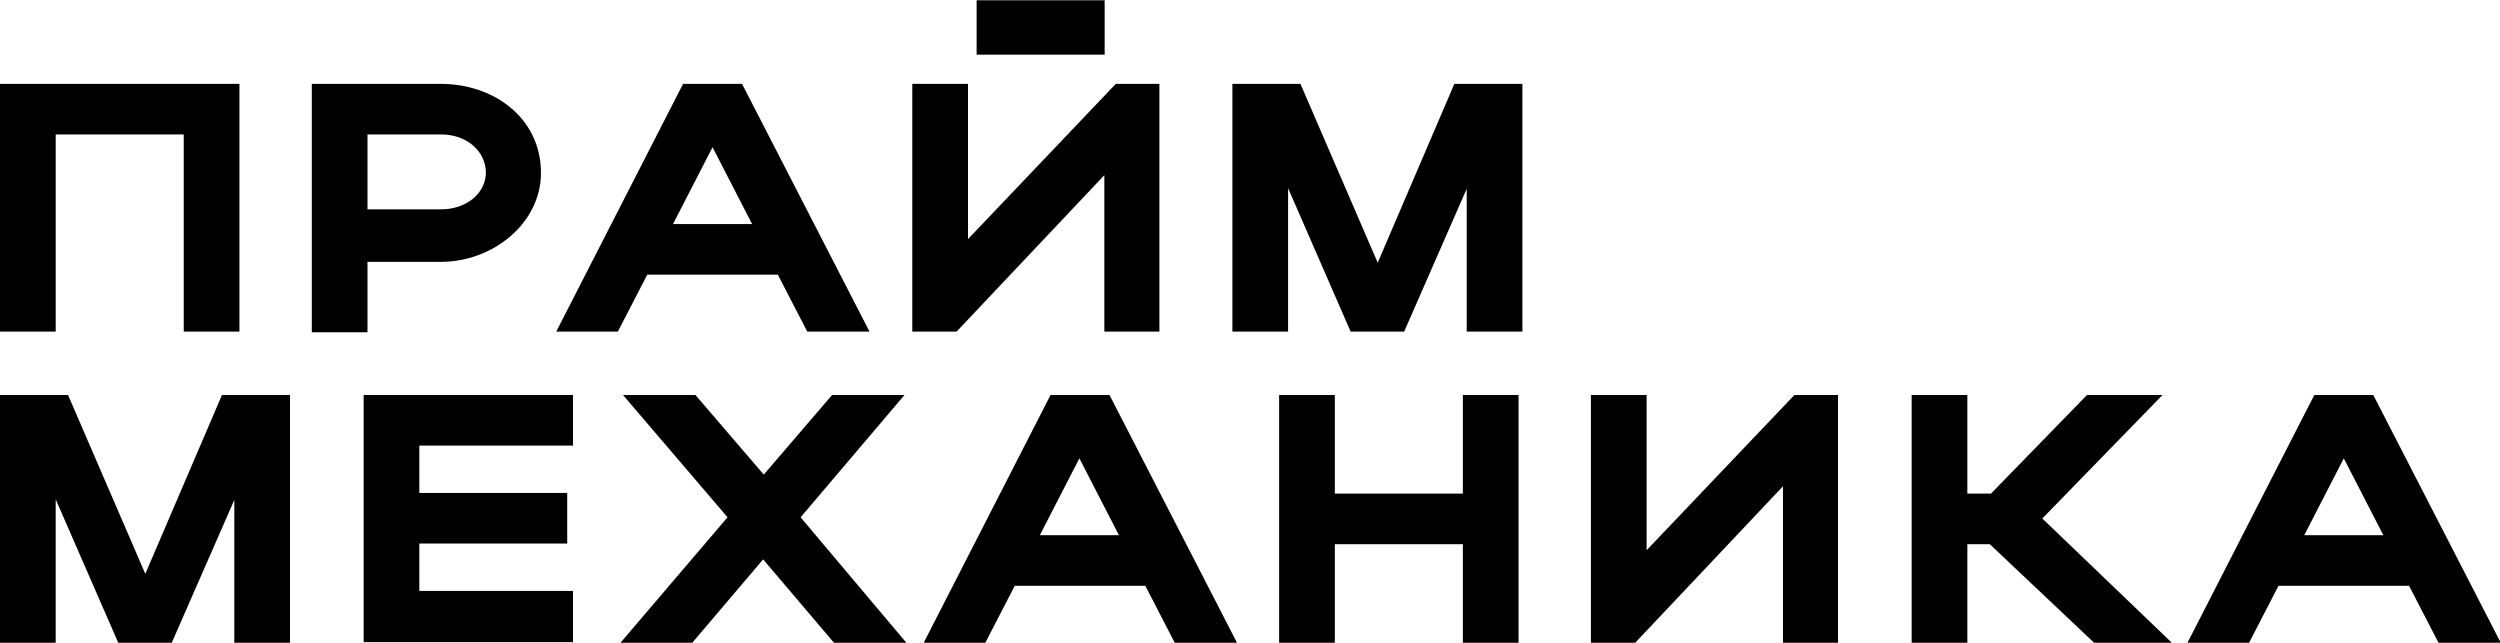 <?xml version="1.0" encoding="UTF-8"?> <!-- Generator: Adobe Illustrator 27.2.0, SVG Export Plug-In . SVG Version: 6.00 Build 0) --> <svg xmlns="http://www.w3.org/2000/svg" xmlns:xlink="http://www.w3.org/1999/xlink" id="Layer_1" x="0px" y="0px" viewBox="0 0 390.5 100.4" style="enable-background:new 0 0 390.5 100.4;" xml:space="preserve"> <style type="text/css"> .st0{stroke:#000000;stroke-miterlimit:10;} </style> <g> <g> <path class="st0" d="M0.5,13.6h7.7l0,0h21l0,0h7.7v37.7h-7.7V20.5h-21v30.8H0.5V13.6z"></path> <path class="st0" d="M49.2,13.6h19.6C77.1,13.6,84,18.9,84,27c0,7.6-7.3,13.4-15.1,13.4h-12v11h-7.7V13.6z M68.9,20.5h-12v12.7h12 c4.2,0,7.5-2.7,7.5-6.3C76.3,23.2,73.1,20.5,68.9,20.5z"></path> <path class="st0" d="M107,13.6h8.6l19.4,37.7h-8.6l-4.6-8.9h-21l-4.6,8.9h-8.5L107,13.6z M118.3,35.5l-7-13.6l-7,13.6H118.3z"></path> <path class="st0" d="M173,26.1l-23.8,25.2H143V13.6h7.7v25l23.8-25h6.1v37.7H173V26.1z"></path> <path class="st0" d="M200.7,51.3H193V13.6h9.8l12.4,28.7l12.3-28.7h9.8v37.7h-7.7V27.1L219,51.3h-7.7L200.7,27V51.3z"></path> <path class="st0" d="M8.2,99.9H0.5V62.2h9.8l12.4,28.7L35,62.2h9.8v37.7h-7.7V75.7L26.5,99.9h-7.7L8.2,75.6V99.9z"></path> <path class="st0" d="M57.3,62.2H89v6.9H65v8.4h23.1v6.9H65v8.4h24v7H57.3V62.2z"></path> <path class="st0" d="M140.5,99.9h-10l-11.3-13.3l-11.3,13.3H98l16.3-19.1L98.4,62.2h10l10.9,12.7l10.9-12.7h10l-15.8,18.6 L140.5,99.9z"></path> <path class="st0" d="M164.4,62.2h8.6l19.4,37.7h-8.6l-4.6-8.9h-21l-4.6,8.9h-8.5L164.4,62.2z M175.6,84.1l-7-13.6l-7,13.6H175.6z"></path> <path class="st0" d="M200.3,62.2h7.7v15.4h21V62.2h7.7v37.7H229V84.5h-21v15.4h-7.7V62.2z"></path> <path class="st0" d="M279,74.7l-23.8,25.2H249V62.2h7.7v25l23.8-25h6.1v37.7H279V74.7z"></path> <path class="st0" d="M306.8,99.9h-7.7V62.2h7.7v15.4h4.4l15-15.4h10.4L318.3,81L338,99.9h-10.7L311,84.5h-4.2V99.9z"></path> <path class="st0" d="M361.8,62.2h8.6l19.4,37.7h-8.6l-4.6-8.9h-21l-4.6,8.9h-8.5L361.8,62.2z M373.1,84.1l-7-13.6l-7,13.6H373.1z"></path> </g> <rect x="153.1" y="0.5" transform="matrix(-1 4.913036e-11 -4.913036e-11 -1 325.148 8.541)" class="st0" width="19" height="7.5"></rect> </g> </svg> 
